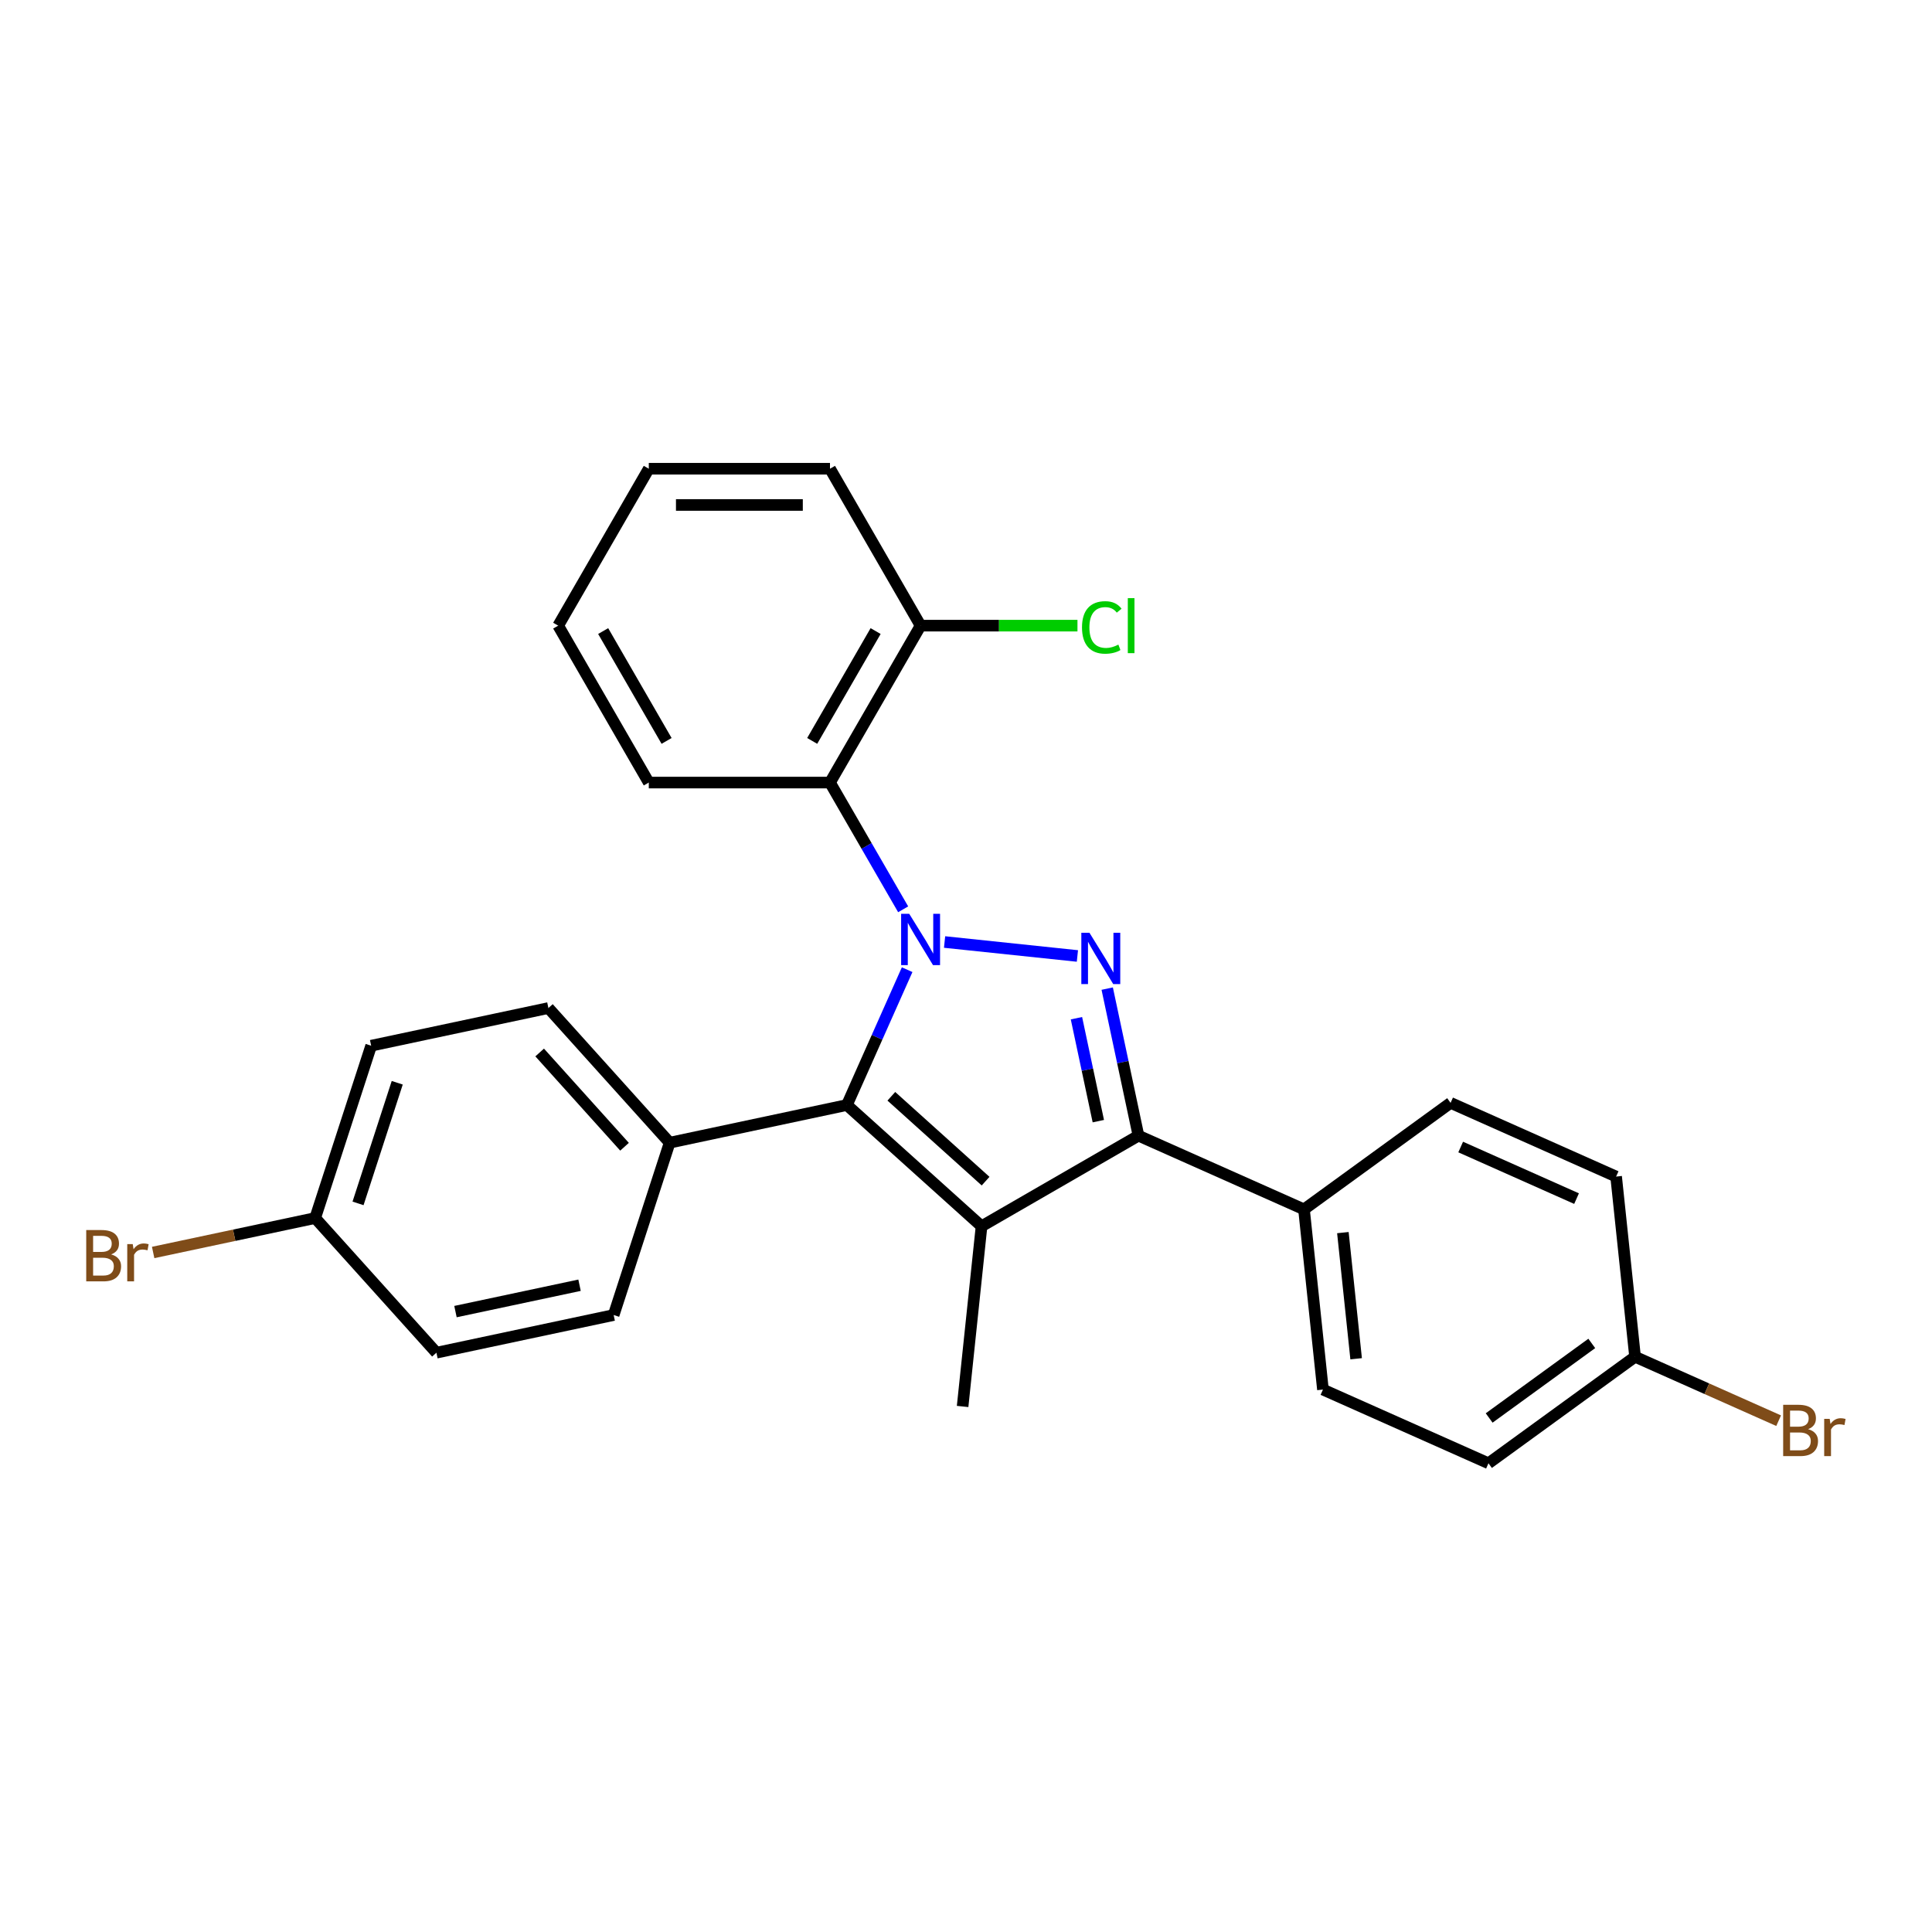 <?xml version='1.0' encoding='iso-8859-1'?>
<svg version='1.1' baseProfile='full'
              xmlns='http://www.w3.org/2000/svg'
                      xmlns:rdkit='http://www.rdkit.org/xml'
                      xmlns:xlink='http://www.w3.org/1999/xlink'
                  xml:space='preserve'
width='1000px' height='1000px' viewBox='0 0 1000 1000'>
<!-- END OF HEADER -->
<rect style='opacity:1.0;fill:#FFFFFF;stroke:none' width='1000' height='1000' x='0' y='0'> </rect>
<path class='bond-0' d='M 488.913,487.584 L 557.664,494.81' style='fill:none;fill-rule:evenodd;stroke:#0000FF;stroke-width:6px;stroke-linecap:butt;stroke-linejoin:miter;stroke-opacity:1' />
<path class='bond-2' d='M 469.538,501.904 L 453.943,536.931' style='fill:none;fill-rule:evenodd;stroke:#0000FF;stroke-width:6px;stroke-linecap:butt;stroke-linejoin:miter;stroke-opacity:1' />
<path class='bond-2' d='M 453.943,536.931 L 438.348,571.958' style='fill:none;fill-rule:evenodd;stroke:#000000;stroke-width:6px;stroke-linecap:butt;stroke-linejoin:miter;stroke-opacity:1' />
<path class='bond-4' d='M 467.474,470.654 L 448.538,437.855' style='fill:none;fill-rule:evenodd;stroke:#0000FF;stroke-width:6px;stroke-linecap:butt;stroke-linejoin:miter;stroke-opacity:1' />
<path class='bond-4' d='M 448.538,437.855 L 429.601,405.057' style='fill:none;fill-rule:evenodd;stroke:#000000;stroke-width:6px;stroke-linecap:butt;stroke-linejoin:miter;stroke-opacity:1' />
<path class='bond-3' d='M 573.09,511.708 L 581.179,549.764' style='fill:none;fill-rule:evenodd;stroke:#0000FF;stroke-width:6px;stroke-linecap:butt;stroke-linejoin:miter;stroke-opacity:1' />
<path class='bond-3' d='M 581.179,549.764 L 589.268,587.821' style='fill:none;fill-rule:evenodd;stroke:#000000;stroke-width:6px;stroke-linecap:butt;stroke-linejoin:miter;stroke-opacity:1' />
<path class='bond-3' d='M 557.169,527.024 L 562.832,553.664' style='fill:none;fill-rule:evenodd;stroke:#0000FF;stroke-width:6px;stroke-linecap:butt;stroke-linejoin:miter;stroke-opacity:1' />
<path class='bond-3' d='M 562.832,553.664 L 568.494,580.304' style='fill:none;fill-rule:evenodd;stroke:#000000;stroke-width:6px;stroke-linecap:butt;stroke-linejoin:miter;stroke-opacity:1' />
<path class='bond-1' d='M 508.046,634.714 L 438.348,571.958' style='fill:none;fill-rule:evenodd;stroke:#000000;stroke-width:6px;stroke-linecap:butt;stroke-linejoin:miter;stroke-opacity:1' />
<path class='bond-1' d='M 510.143,611.361 L 461.354,567.432' style='fill:none;fill-rule:evenodd;stroke:#000000;stroke-width:6px;stroke-linecap:butt;stroke-linejoin:miter;stroke-opacity:1' />
<path class='bond-12' d='M 508.046,634.714 L 498.243,727.988' style='fill:none;fill-rule:evenodd;stroke:#000000;stroke-width:6px;stroke-linecap:butt;stroke-linejoin:miter;stroke-opacity:1' />
<path class='bond-26' d='M 508.046,634.714 L 589.268,587.821' style='fill:none;fill-rule:evenodd;stroke:#000000;stroke-width:6px;stroke-linecap:butt;stroke-linejoin:miter;stroke-opacity:1' />
<path class='bond-5' d='M 438.348,571.958 L 346.61,591.458' style='fill:none;fill-rule:evenodd;stroke:#000000;stroke-width:6px;stroke-linecap:butt;stroke-linejoin:miter;stroke-opacity:1' />
<path class='bond-6' d='M 589.268,587.821 L 674.948,625.967' style='fill:none;fill-rule:evenodd;stroke:#000000;stroke-width:6px;stroke-linecap:butt;stroke-linejoin:miter;stroke-opacity:1' />
<path class='bond-7' d='M 429.601,405.057 L 476.495,323.834' style='fill:none;fill-rule:evenodd;stroke:#000000;stroke-width:6px;stroke-linecap:butt;stroke-linejoin:miter;stroke-opacity:1' />
<path class='bond-7' d='M 420.391,383.495 L 453.217,326.639' style='fill:none;fill-rule:evenodd;stroke:#000000;stroke-width:6px;stroke-linecap:butt;stroke-linejoin:miter;stroke-opacity:1' />
<path class='bond-22' d='M 429.601,405.057 L 335.814,405.057' style='fill:none;fill-rule:evenodd;stroke:#000000;stroke-width:6px;stroke-linecap:butt;stroke-linejoin:miter;stroke-opacity:1' />
<path class='bond-8' d='M 346.61,591.458 L 283.854,521.76' style='fill:none;fill-rule:evenodd;stroke:#000000;stroke-width:6px;stroke-linecap:butt;stroke-linejoin:miter;stroke-opacity:1' />
<path class='bond-8' d='M 323.257,593.554 L 279.328,544.766' style='fill:none;fill-rule:evenodd;stroke:#000000;stroke-width:6px;stroke-linecap:butt;stroke-linejoin:miter;stroke-opacity:1' />
<path class='bond-9' d='M 346.61,591.458 L 317.628,680.655' style='fill:none;fill-rule:evenodd;stroke:#000000;stroke-width:6px;stroke-linecap:butt;stroke-linejoin:miter;stroke-opacity:1' />
<path class='bond-10' d='M 674.948,625.967 L 684.751,719.241' style='fill:none;fill-rule:evenodd;stroke:#000000;stroke-width:6px;stroke-linecap:butt;stroke-linejoin:miter;stroke-opacity:1' />
<path class='bond-10' d='M 695.073,637.998 L 701.935,703.289' style='fill:none;fill-rule:evenodd;stroke:#000000;stroke-width:6px;stroke-linecap:butt;stroke-linejoin:miter;stroke-opacity:1' />
<path class='bond-11' d='M 674.948,625.967 L 750.823,570.841' style='fill:none;fill-rule:evenodd;stroke:#000000;stroke-width:6px;stroke-linecap:butt;stroke-linejoin:miter;stroke-opacity:1' />
<path class='bond-15' d='M 476.495,323.834 L 517.096,323.834' style='fill:none;fill-rule:evenodd;stroke:#000000;stroke-width:6px;stroke-linecap:butt;stroke-linejoin:miter;stroke-opacity:1' />
<path class='bond-15' d='M 517.096,323.834 L 557.696,323.834' style='fill:none;fill-rule:evenodd;stroke:#00CC00;stroke-width:6px;stroke-linecap:butt;stroke-linejoin:miter;stroke-opacity:1' />
<path class='bond-23' d='M 476.495,323.834 L 429.601,242.612' style='fill:none;fill-rule:evenodd;stroke:#000000;stroke-width:6px;stroke-linecap:butt;stroke-linejoin:miter;stroke-opacity:1' />
<path class='bond-19' d='M 283.854,521.76 L 192.116,541.26' style='fill:none;fill-rule:evenodd;stroke:#000000;stroke-width:6px;stroke-linecap:butt;stroke-linejoin:miter;stroke-opacity:1' />
<path class='bond-16' d='M 317.628,680.655 L 225.89,700.155' style='fill:none;fill-rule:evenodd;stroke:#000000;stroke-width:6px;stroke-linecap:butt;stroke-linejoin:miter;stroke-opacity:1' />
<path class='bond-16' d='M 299.968,665.232 L 235.751,678.882' style='fill:none;fill-rule:evenodd;stroke:#000000;stroke-width:6px;stroke-linecap:butt;stroke-linejoin:miter;stroke-opacity:1' />
<path class='bond-18' d='M 684.751,719.241 L 770.43,757.388' style='fill:none;fill-rule:evenodd;stroke:#000000;stroke-width:6px;stroke-linecap:butt;stroke-linejoin:miter;stroke-opacity:1' />
<path class='bond-17' d='M 750.823,570.841 L 836.502,608.987' style='fill:none;fill-rule:evenodd;stroke:#000000;stroke-width:6px;stroke-linecap:butt;stroke-linejoin:miter;stroke-opacity:1' />
<path class='bond-17' d='M 756.046,593.698 L 816.021,620.401' style='fill:none;fill-rule:evenodd;stroke:#000000;stroke-width:6px;stroke-linecap:butt;stroke-linejoin:miter;stroke-opacity:1' />
<path class='bond-13' d='M 846.306,702.261 L 836.502,608.987' style='fill:none;fill-rule:evenodd;stroke:#000000;stroke-width:6px;stroke-linecap:butt;stroke-linejoin:miter;stroke-opacity:1' />
<path class='bond-21' d='M 846.306,702.261 L 883.462,718.804' style='fill:none;fill-rule:evenodd;stroke:#000000;stroke-width:6px;stroke-linecap:butt;stroke-linejoin:miter;stroke-opacity:1' />
<path class='bond-21' d='M 883.462,718.804 L 920.618,735.347' style='fill:none;fill-rule:evenodd;stroke:#7F4C19;stroke-width:6px;stroke-linecap:butt;stroke-linejoin:miter;stroke-opacity:1' />
<path class='bond-29' d='M 846.306,702.261 L 770.43,757.388' style='fill:none;fill-rule:evenodd;stroke:#000000;stroke-width:6px;stroke-linecap:butt;stroke-linejoin:miter;stroke-opacity:1' />
<path class='bond-29' d='M 823.899,695.355 L 770.786,733.944' style='fill:none;fill-rule:evenodd;stroke:#000000;stroke-width:6px;stroke-linecap:butt;stroke-linejoin:miter;stroke-opacity:1' />
<path class='bond-14' d='M 163.134,630.457 L 225.89,700.155' style='fill:none;fill-rule:evenodd;stroke:#000000;stroke-width:6px;stroke-linecap:butt;stroke-linejoin:miter;stroke-opacity:1' />
<path class='bond-20' d='M 163.134,630.457 L 121.204,639.369' style='fill:none;fill-rule:evenodd;stroke:#000000;stroke-width:6px;stroke-linecap:butt;stroke-linejoin:miter;stroke-opacity:1' />
<path class='bond-20' d='M 121.204,639.369 L 79.274,648.282' style='fill:none;fill-rule:evenodd;stroke:#7F4C19;stroke-width:6px;stroke-linecap:butt;stroke-linejoin:miter;stroke-opacity:1' />
<path class='bond-28' d='M 163.134,630.457 L 192.116,541.26' style='fill:none;fill-rule:evenodd;stroke:#000000;stroke-width:6px;stroke-linecap:butt;stroke-linejoin:miter;stroke-opacity:1' />
<path class='bond-28' d='M 185.321,622.874 L 205.608,560.436' style='fill:none;fill-rule:evenodd;stroke:#000000;stroke-width:6px;stroke-linecap:butt;stroke-linejoin:miter;stroke-opacity:1' />
<path class='bond-24' d='M 335.814,405.057 L 288.92,323.834' style='fill:none;fill-rule:evenodd;stroke:#000000;stroke-width:6px;stroke-linecap:butt;stroke-linejoin:miter;stroke-opacity:1' />
<path class='bond-24' d='M 345.024,383.495 L 312.199,326.639' style='fill:none;fill-rule:evenodd;stroke:#000000;stroke-width:6px;stroke-linecap:butt;stroke-linejoin:miter;stroke-opacity:1' />
<path class='bond-27' d='M 429.601,242.612 L 335.814,242.612' style='fill:none;fill-rule:evenodd;stroke:#000000;stroke-width:6px;stroke-linecap:butt;stroke-linejoin:miter;stroke-opacity:1' />
<path class='bond-27' d='M 415.533,261.37 L 349.882,261.37' style='fill:none;fill-rule:evenodd;stroke:#000000;stroke-width:6px;stroke-linecap:butt;stroke-linejoin:miter;stroke-opacity:1' />
<path class='bond-25' d='M 288.92,323.834 L 335.814,242.612' style='fill:none;fill-rule:evenodd;stroke:#000000;stroke-width:6px;stroke-linecap:butt;stroke-linejoin:miter;stroke-opacity:1' />
<path  class='atom-0' d='M 470.624 472.999
L 479.328 487.067
Q 480.19 488.455, 481.578 490.968
Q 482.967 493.482, 483.042 493.632
L 483.042 472.999
L 486.568 472.999
L 486.568 499.559
L 482.929 499.559
L 473.588 484.178
Q 472.5 482.378, 471.337 480.314
Q 470.211 478.251, 469.874 477.613
L 469.874 499.559
L 466.422 499.559
L 466.422 472.999
L 470.624 472.999
' fill='#0000FF'/>
<path  class='atom-1' d='M 563.898 482.802
L 572.601 496.87
Q 573.464 498.258, 574.852 500.772
Q 576.24 503.285, 576.315 503.436
L 576.315 482.802
L 579.842 482.802
L 579.842 509.363
L 576.203 509.363
L 566.862 493.982
Q 565.774 492.181, 564.611 490.118
Q 563.485 488.054, 563.148 487.417
L 563.148 509.363
L 559.696 509.363
L 559.696 482.802
L 563.898 482.802
' fill='#0000FF'/>
<path  class='atom-16' d='M 560.041 324.754
Q 560.041 318.151, 563.117 314.699
Q 566.231 311.211, 572.121 311.211
Q 577.598 311.211, 580.524 315.075
L 578.048 317.1
Q 575.91 314.287, 572.121 314.287
Q 568.107 314.287, 565.968 316.988
Q 563.868 319.651, 563.868 324.754
Q 563.868 330.006, 566.044 332.707
Q 568.257 335.408, 572.534 335.408
Q 575.46 335.408, 578.874 333.645
L 579.924 336.458
Q 578.536 337.359, 576.435 337.884
Q 574.334 338.409, 572.008 338.409
Q 566.231 338.409, 563.117 334.883
Q 560.041 331.356, 560.041 324.754
' fill='#00CC00'/>
<path  class='atom-16' d='M 583.751 309.597
L 587.202 309.597
L 587.202 338.071
L 583.751 338.071
L 583.751 309.597
' fill='#00CC00'/>
<path  class='atom-21' d='M 57.535 649.281
Q 60.086 649.994, 61.361 651.569
Q 62.674 653.108, 62.674 655.396
Q 62.674 659.072, 60.311 661.173
Q 57.985 663.237, 53.558 663.237
L 44.629 663.237
L 44.629 636.676
L 52.47 636.676
Q 57.009 636.676, 59.298 638.514
Q 61.586 640.353, 61.586 643.729
Q 61.586 647.743, 57.535 649.281
M 48.193 639.677
L 48.193 648.006
L 52.47 648.006
Q 55.096 648.006, 56.447 646.955
Q 57.835 645.867, 57.835 643.729
Q 57.835 639.677, 52.47 639.677
L 48.193 639.677
M 53.558 660.235
Q 56.146 660.235, 57.535 658.997
Q 58.922 657.759, 58.922 655.396
Q 58.922 653.22, 57.384 652.132
Q 55.884 651.007, 52.995 651.007
L 48.193 651.007
L 48.193 660.235
L 53.558 660.235
' fill='#7F4C19'/>
<path  class='atom-21' d='M 68.714 643.954
L 69.127 646.618
Q 71.152 643.616, 74.454 643.616
Q 75.504 643.616, 76.93 643.991
L 76.367 647.143
Q 74.754 646.768, 73.853 646.768
Q 72.278 646.768, 71.228 647.405
Q 70.215 648.006, 69.389 649.469
L 69.389 663.237
L 65.863 663.237
L 65.863 643.954
L 68.714 643.954
' fill='#7F4C19'/>
<path  class='atom-22' d='M 935.868 739.733
Q 938.419 740.445, 939.694 742.021
Q 941.007 743.559, 941.007 745.848
Q 941.007 749.524, 938.644 751.625
Q 936.318 753.688, 931.891 753.688
L 922.963 753.688
L 922.963 727.128
L 930.803 727.128
Q 935.343 727.128, 937.631 728.966
Q 939.919 730.804, 939.919 734.18
Q 939.919 738.194, 935.868 739.733
M 926.527 730.129
L 926.527 738.457
L 930.803 738.457
Q 933.429 738.457, 934.78 737.407
Q 936.168 736.319, 936.168 734.18
Q 936.168 730.129, 930.803 730.129
L 926.527 730.129
M 931.891 750.687
Q 934.48 750.687, 935.868 749.449
Q 937.256 748.211, 937.256 745.848
Q 937.256 743.672, 935.718 742.584
Q 934.217 741.458, 931.329 741.458
L 926.527 741.458
L 926.527 750.687
L 931.891 750.687
' fill='#7F4C19'/>
<path  class='atom-22' d='M 947.047 734.405
L 947.46 737.069
Q 949.486 734.068, 952.787 734.068
Q 953.838 734.068, 955.263 734.443
L 954.7 737.594
Q 953.087 737.219, 952.187 737.219
Q 950.611 737.219, 949.561 737.857
Q 948.548 738.457, 947.723 739.92
L 947.723 753.688
L 944.196 753.688
L 944.196 734.405
L 947.047 734.405
' fill='#7F4C19'/>
</svg>
